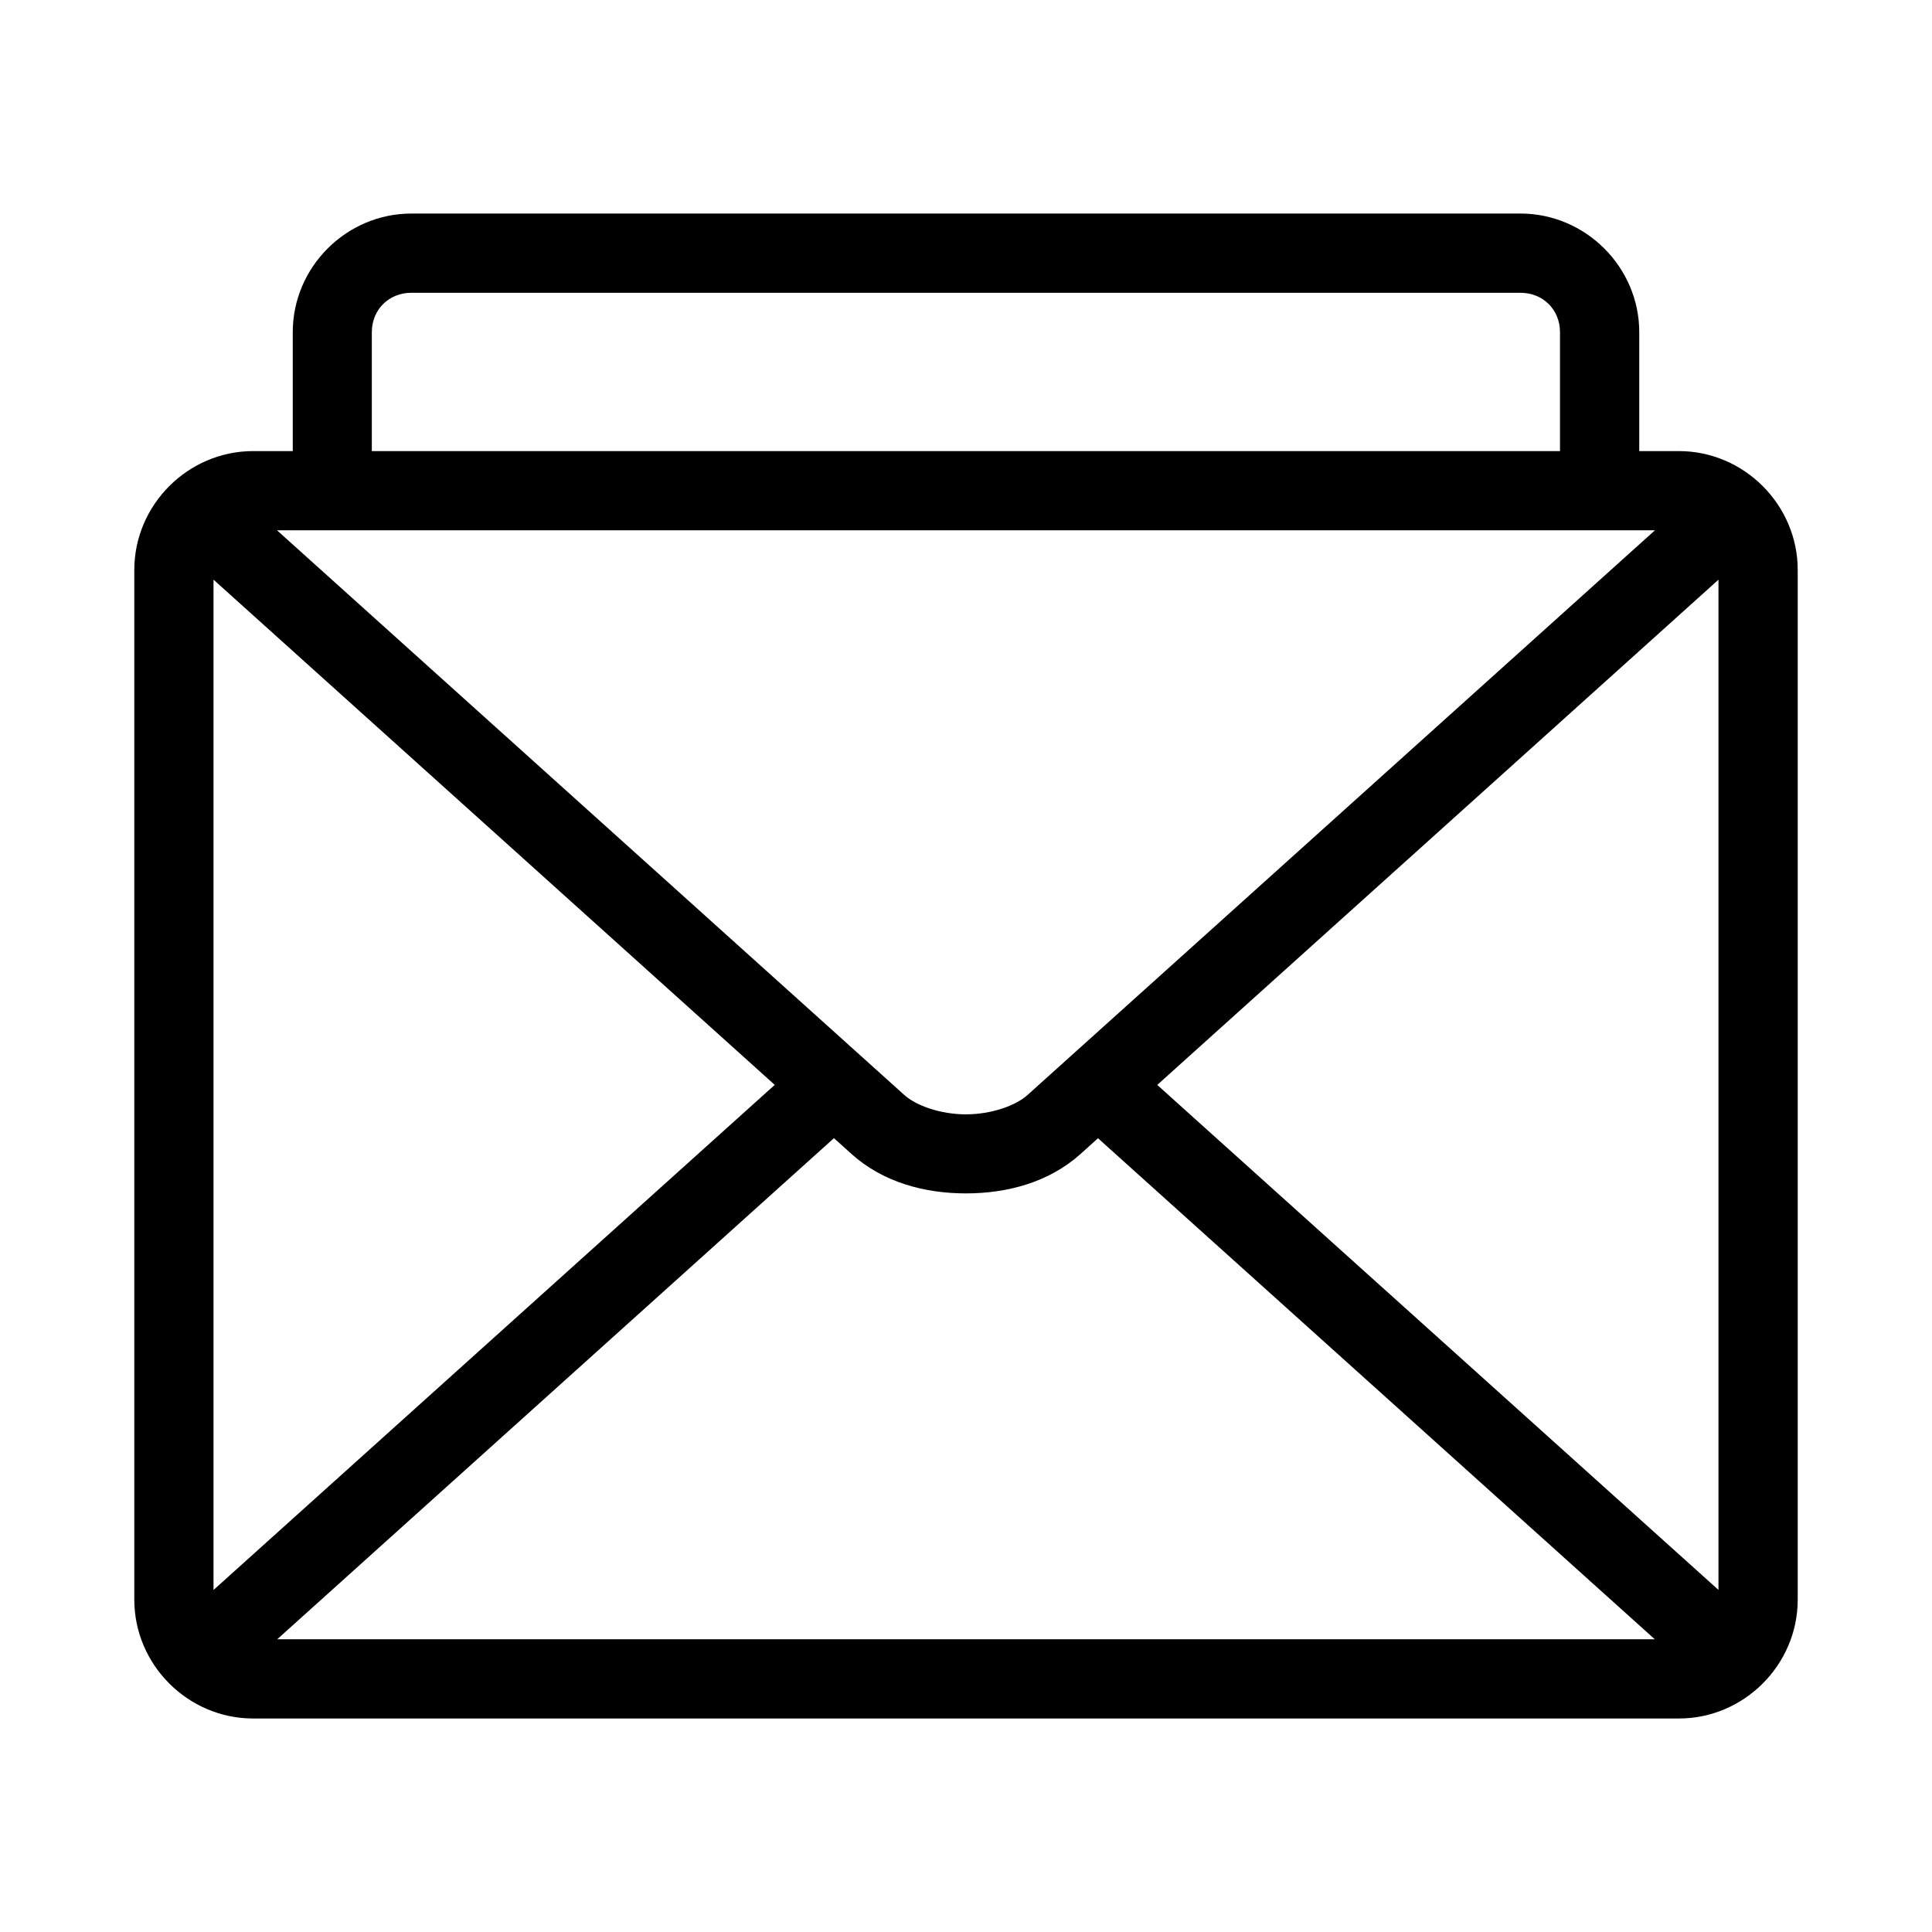 <?xml version="1.0" encoding="UTF-8"?>
<!-- Uploaded to: ICON Repo, www.iconrepo.com, Generator: ICON Repo Mixer Tools -->
<svg fill="#000000" width="800px" height="800px" version="1.1" viewBox="144 144 512 512" xmlns="http://www.w3.org/2000/svg">
 <path d="m253.04 200.59c-17.262 0-31.457 14.191-31.457 31.457v31.496h-10.496c-17.262 0-31.496 14.234-31.496 31.5v272.89c0 17.262 14.234 31.488 31.496 31.488h377.83c17.262 0 31.496-14.227 31.496-31.488v-272.89c0-17.266-14.234-31.5-31.496-31.5h-10.496v-31.496c0-17.266-14.238-31.457-31.5-31.457zm0 21h293.88c5.996 0 10.496 4.461 10.496 10.457v31.496h-314.88v-31.496c0-5.996 4.508-10.457 10.504-10.457zm-35.629 62.945h365.17l-166.29 149.66c-3.148 2.832-9.617 5.117-16.32 5.117-6.699 0-13.16-2.285-16.305-5.117zm-16.828 13.078 148.73 133.89-148.73 133.86zm398.83 0.012v267.72l-148.73-133.83zm-234.41 148 4.644 4.184c8.414 7.57 19.48 10.453 30.328 10.453 10.852 0 21.969-2.883 30.383-10.453l4.621-4.164 147.56 132.78h-365.08z" fill-rule="evenodd"/>
</svg>